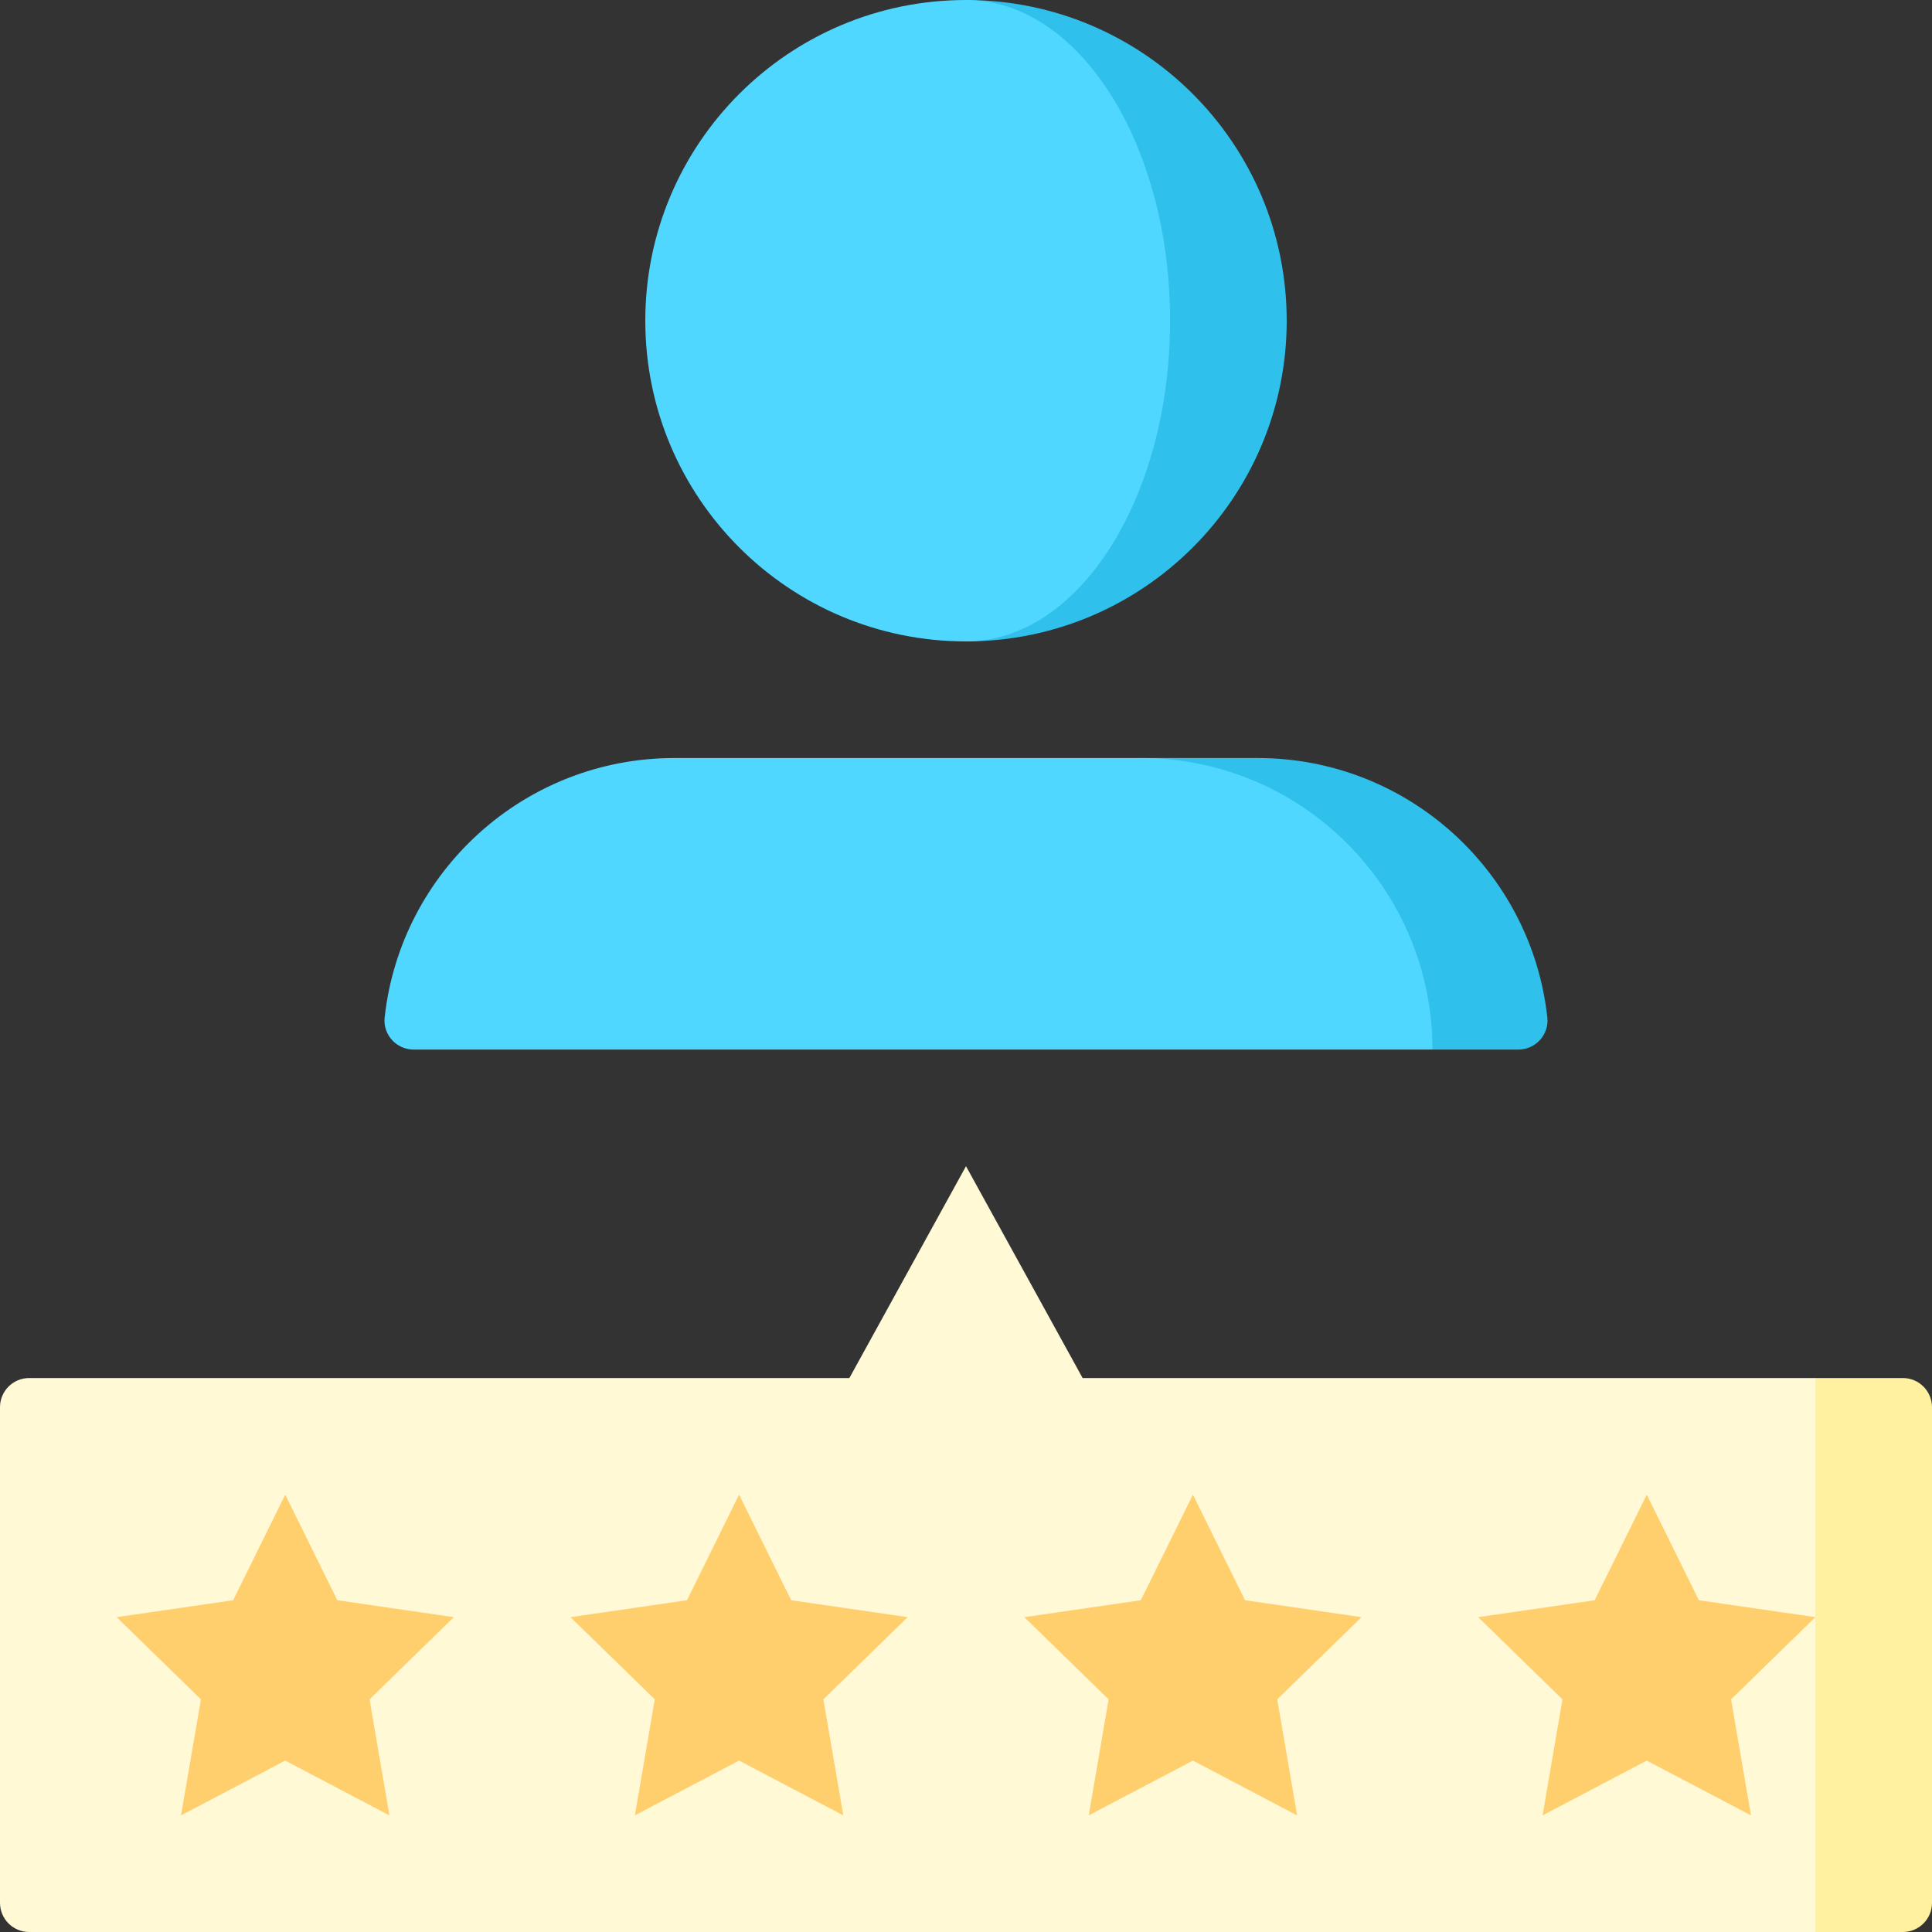 <svg id="Capa_1" enable-background="new 0 0 497 497" height="512" viewBox="0 0 497 497" width="512" xmlns="http://www.w3.org/2000/svg"><rect x="0" y="0" width="497" height="497" fill="#333333" stroke="none"/><g><path d="m467 354.496-60 71.252 60 71.252h22.5c4.142 0 7.5-3.358 7.5-7.5v-127.504c0-4.142-3.358-7.5-7.5-7.5z" fill="#fff1a0"/><path d="m467 497h-459.5c-4.142 0-7.5-3.358-7.5-7.5v-127.504c0-4.142 3.358-7.5 7.5-7.5h211l30-54.496 30 54.496h188.5z" fill="#fff9d6"/><g fill="#ffcf6e"><path d="m73.375 384.496 13.404 27.159 29.971 4.355-21.687 21.14 5.119 29.85-26.807-14.093-26.807 14.093 5.12-29.85-21.688-21.14 29.971-4.355z"/><path d="m190.125 384.496 13.404 27.159 29.971 4.355-21.687 21.14 5.119 29.85-26.807-14.093-26.807 14.093 5.12-29.85-21.688-21.14 29.971-4.355z"/><path d="m306.875 384.496 13.404 27.159 29.971 4.355-21.687 21.14 5.119 29.85-26.807-14.093-26.807 14.093 5.12-29.85-21.688-21.14 29.971-4.355z"/><path d="m423.625 384.496 13.404 27.159 29.971 4.355-21.687 21.14 5.119 29.85-26.807-14.093-26.807 14.093 5.12-29.85-21.688-21.14 29.971-4.355z"/></g><path d="m323.5 195h-30l75 75h22.083c4.442 0 7.951-3.844 7.467-8.259-4.111-37.536-35.92-66.741-74.55-66.741z" fill="#2fc0eb"/><path d="m293.5 195h-120c-38.63 0-70.439 29.205-74.55 66.741-.484 4.415 3.025 8.259 7.467 8.259h262.083c0-41.421-33.579-75-75-75z" fill="#4fd7ff"/><path d="m248.5 0v165c45.563 0 82.5-36.937 82.5-82.5 0-45.564-36.937-82.5-82.5-82.5z" fill="#2fc0eb"/><path d="m301 82.5c0-45.564-23.505-82.5-52.5-82.5-45.564 0-82.5 36.936-82.5 82.5 0 45.563 36.936 82.5 82.5 82.5 28.995 0 52.5-36.937 52.5-82.5z" fill="#4fd7ff"/></g></svg>